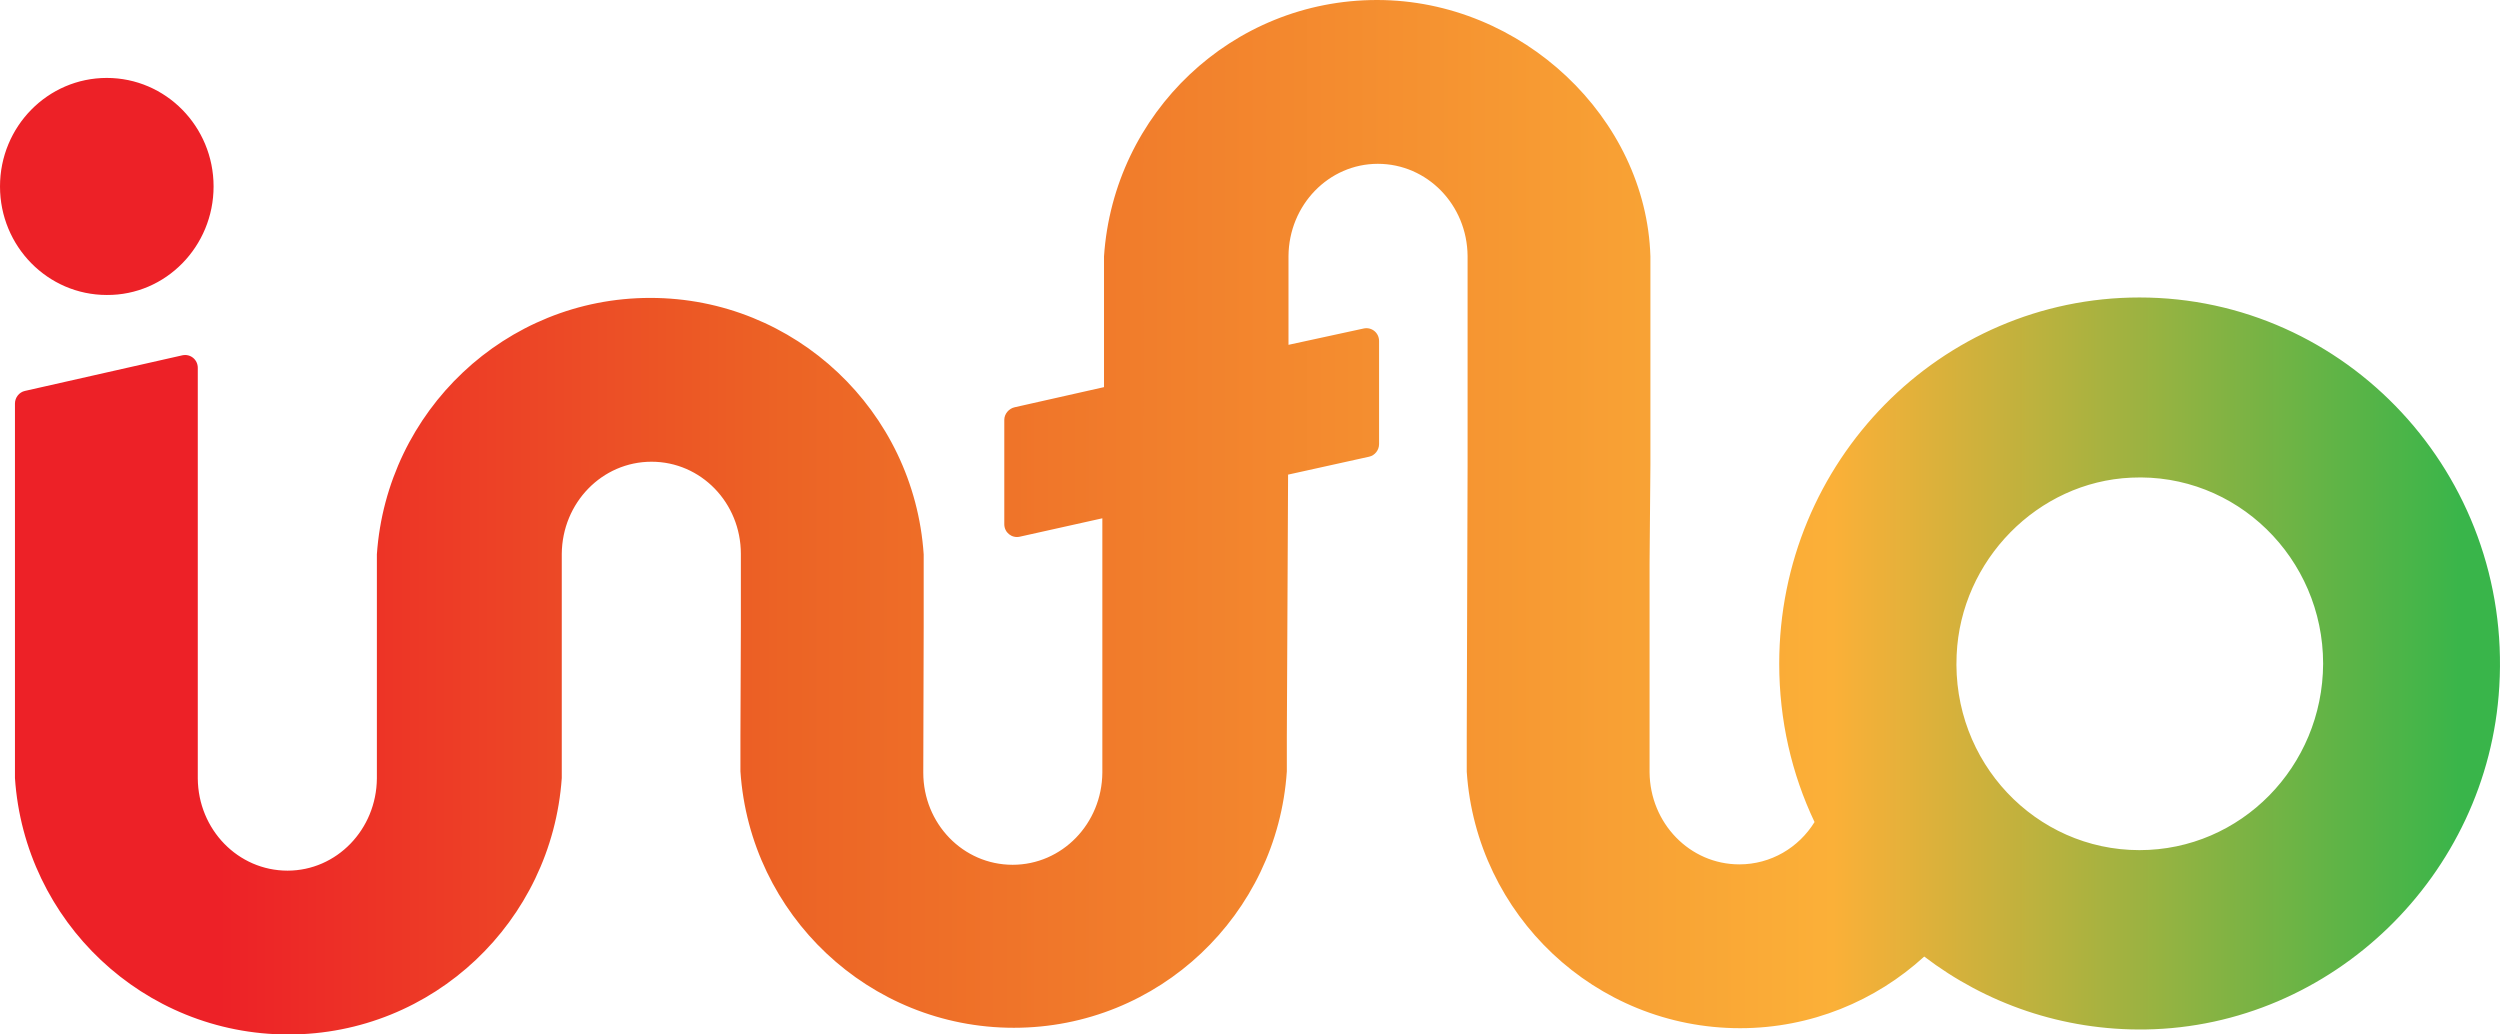 <?xml version="1.0" encoding="UTF-8"?> <svg xmlns="http://www.w3.org/2000/svg" width="116" height="48" viewBox="0 0 116 48" fill="none"><path d="M99.271 39.446C94.451 39.446 90.557 35.363 90.788 30.386C90.981 25.993 94.548 22.357 98.886 22.163C103.763 21.93 107.793 25.895 107.793 30.795C107.774 35.577 103.975 39.446 99.271 39.446ZM99.271 13.803C90.036 13.803 82.556 21.405 82.556 30.795C82.556 33.419 83.134 35.908 84.195 38.143C83.462 39.329 82.17 40.107 80.705 40.107C78.411 40.107 76.56 38.202 76.54 35.83V26.148L76.579 21.56V13.531V11.917V11.898C76.386 5.482 70.622 0 63.893 0C57.164 0 51.67 5.249 51.226 11.898V12.015V13.473V17.963L47.081 18.897C46.811 18.955 46.599 19.208 46.599 19.48V24.321C46.599 24.71 46.946 24.982 47.312 24.904L51.149 24.049V35.849C51.13 38.221 49.279 40.126 46.985 40.126C44.69 40.126 42.84 38.221 42.84 35.849L42.859 29.103V27.392V25.74V25.721C42.415 19.072 36.901 13.823 30.173 13.823C23.444 13.823 17.949 19.072 17.487 25.721V25.837V27.295V28.015V36.121C17.467 38.493 15.617 40.398 13.342 40.398C11.047 40.398 9.196 38.493 9.177 36.121V26.44V17.069C9.177 16.68 8.83 16.408 8.464 16.486L1.157 18.139C0.887 18.197 0.694 18.45 0.694 18.722V26.44V34.469V36.083V36.102C1.137 42.751 6.652 48 13.38 48C20.109 48 25.604 42.751 26.066 36.102V35.985V34.527V27.976V25.701C26.085 23.329 27.936 21.424 30.231 21.424C32.525 21.424 34.376 23.329 34.376 25.701V29.064L34.356 34.158V35.772V35.791C34.8 42.44 40.314 47.689 47.042 47.689C53.771 47.689 59.266 42.44 59.709 35.791V35.674V34.216L59.767 22.027H59.748L63.527 21.191C63.797 21.132 63.989 20.88 63.989 20.608V15.825C63.989 15.436 63.642 15.164 63.276 15.242L59.786 16V11.879C59.806 9.507 61.657 7.601 63.931 7.601C66.226 7.601 68.077 9.507 68.096 11.879V21.56L68.057 34.177V35.791V35.81C68.501 42.459 74.015 47.708 80.743 47.708C84.021 47.708 87.029 46.445 89.284 44.384C92.138 46.561 95.704 47.825 99.56 47.767C108.198 47.631 115.447 40.632 115.967 31.864C116.565 22.007 108.853 13.803 99.271 13.803ZM9.91 8.651C9.91 5.871 7.693 3.616 4.955 3.616C2.217 3.616 0 5.871 0 8.651C0 11.431 2.217 13.687 4.955 13.687C7.693 13.706 9.91 11.431 9.91 8.651Z" fill="url(#paint0_linear_3796_5666)"></path><defs><linearGradient id="paint0_linear_3796_5666" x1="10.129" y1="24" x2="114.65" y2="24" gradientUnits="userSpaceOnUse"><stop stop-color="#ED2127"></stop><stop offset="0.25" stop-color="#EC6325"></stop><stop offset="0.717" stop-color="#FBB038"></stop><stop offset="0.996" stop-color="#39B54A"></stop></linearGradient></defs></svg> 